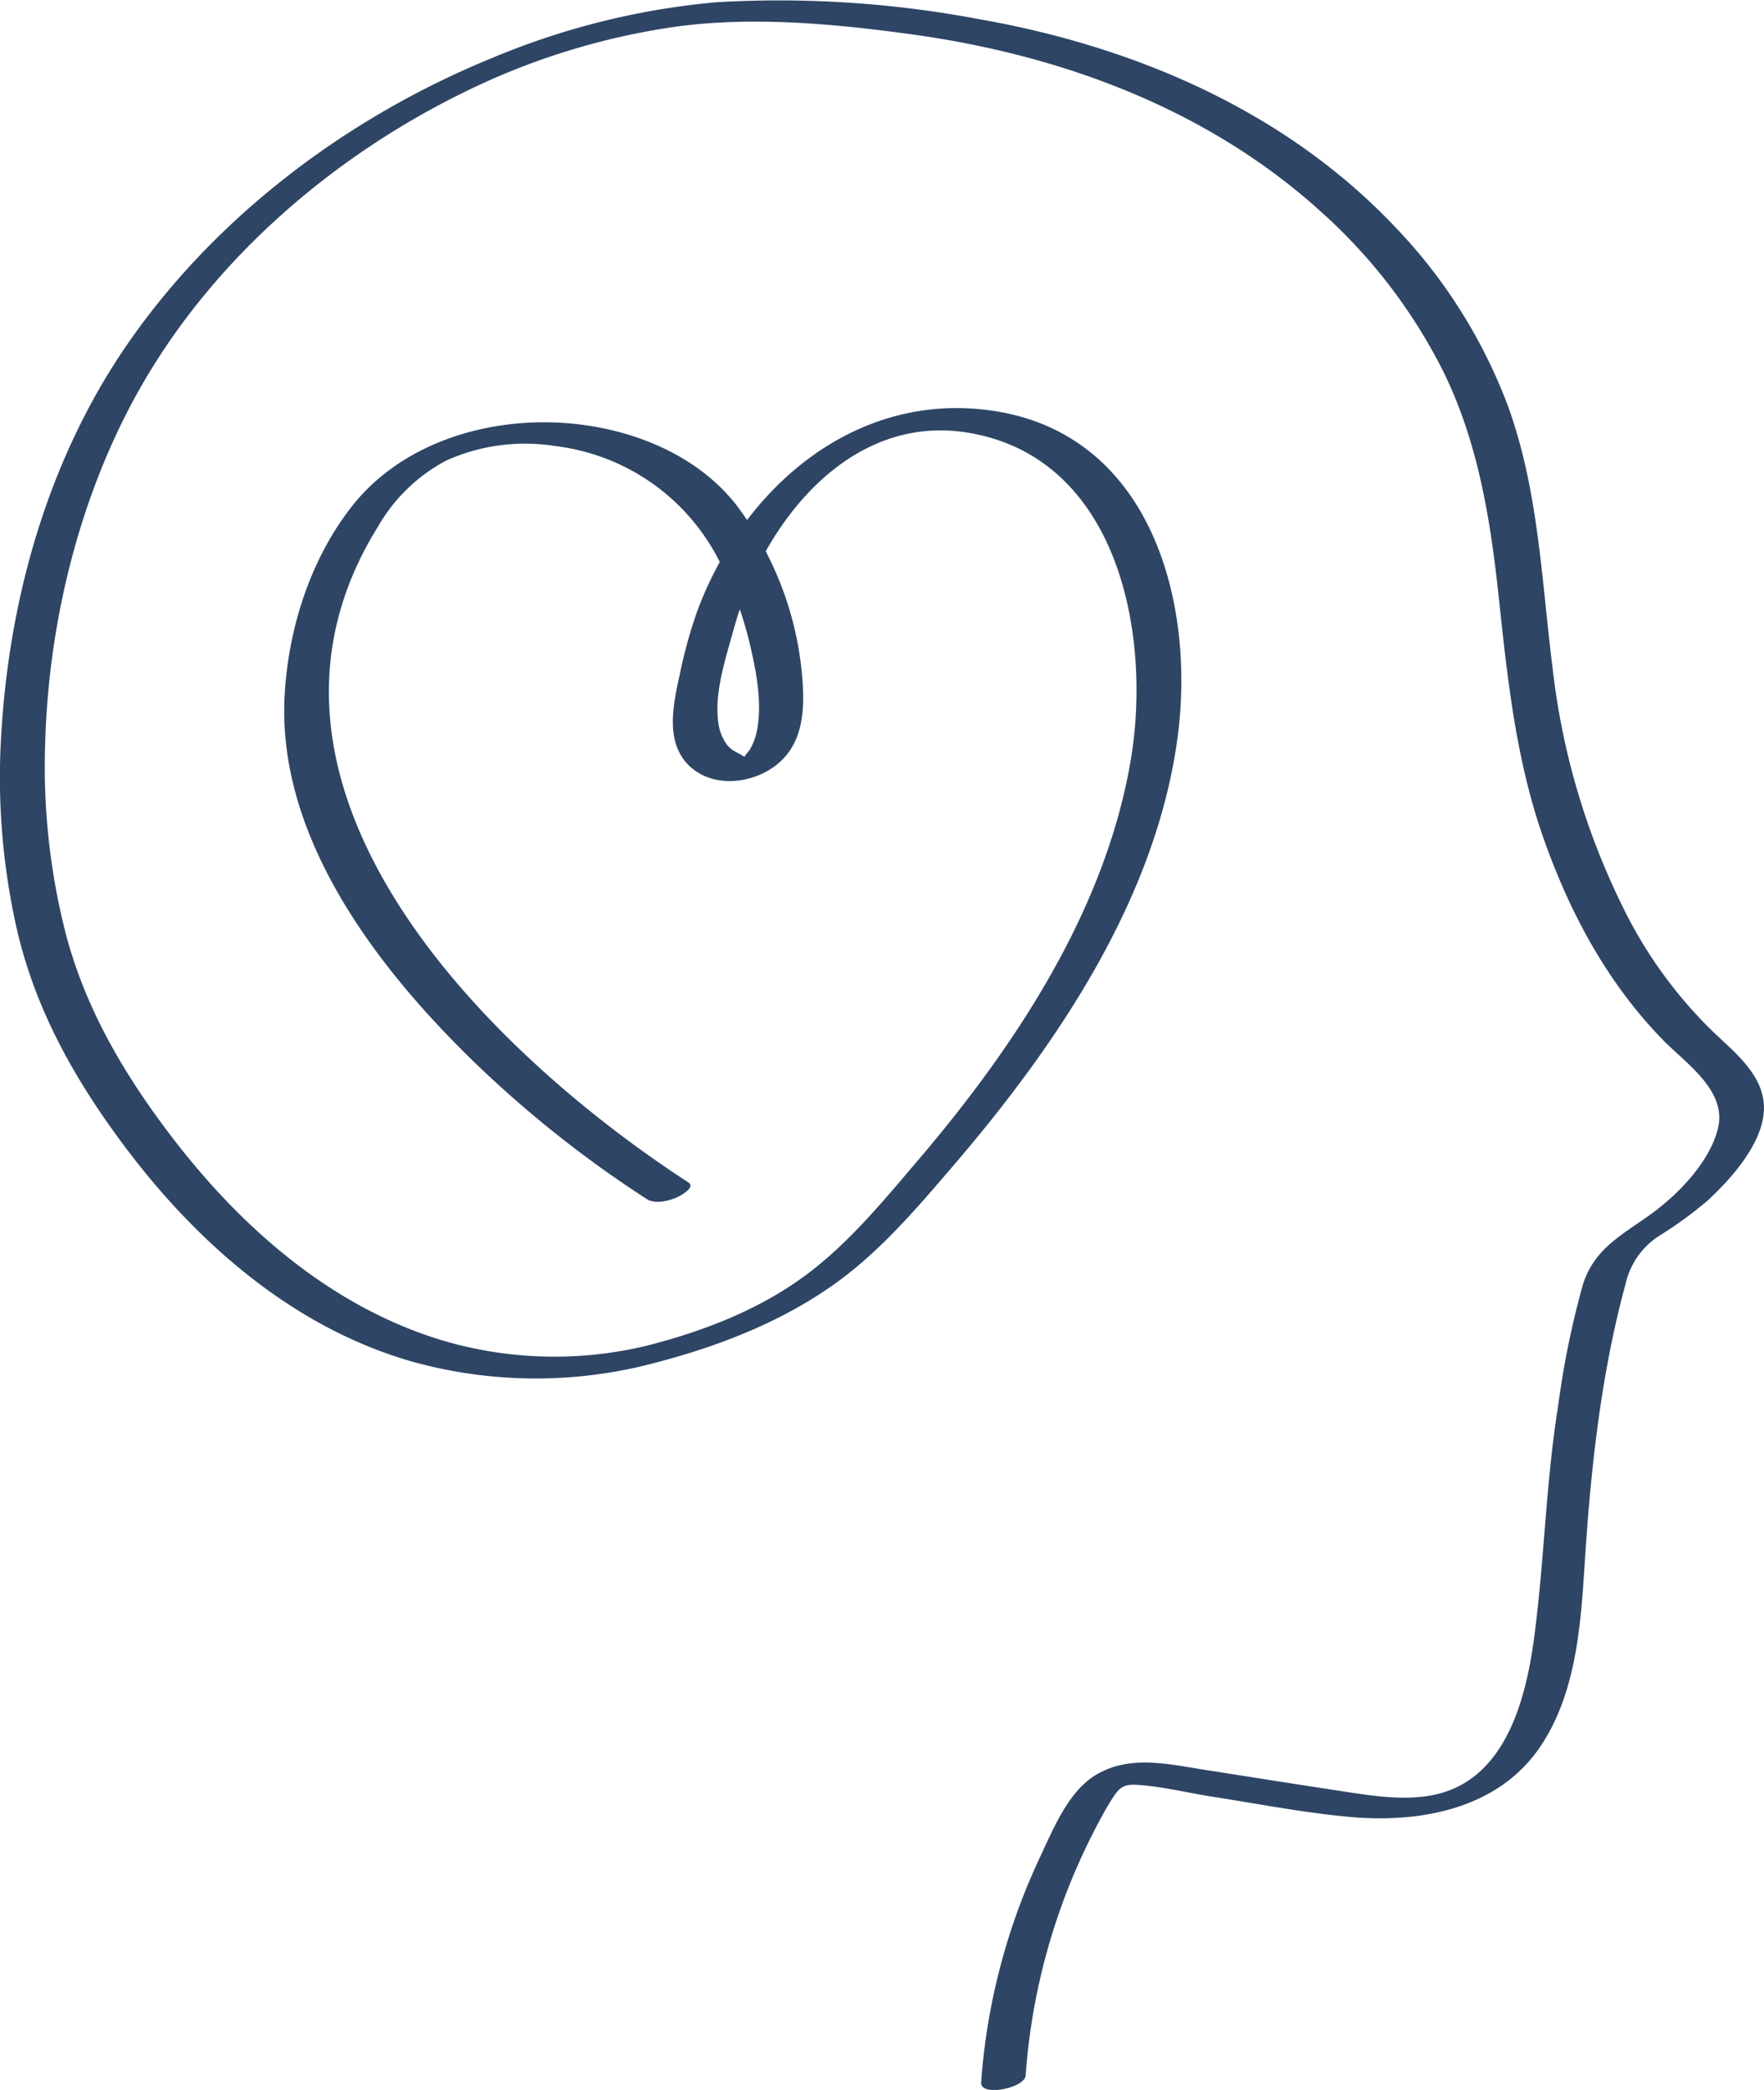 <svg xmlns="http://www.w3.org/2000/svg" xmlns:xlink="http://www.w3.org/1999/xlink" id="Gruppe_73" data-name="Gruppe 73" width="201.867" height="239.168" viewBox="0 0 201.867 239.168"><defs><clipPath id="clip-path"><rect id="Rechteck_90" data-name="Rechteck 90" width="201.867" height="239.168" fill="#2e4565"></rect></clipPath></defs><g id="Gruppe_70" data-name="Gruppe 70" clip-path="url(#clip-path)"><path id="Pfad_117" data-name="Pfad 117" d="M78.787,135.319c-23.165-15.051-53.978-45.495-35.5-75.106A19.479,19.479,0,0,1,51.076,52.7a22,22,0,0,1,12.536-1.646A24.266,24.266,0,0,1,81.966,63.542,42.029,42.029,0,0,1,85.856,73.9c.713,3.039,1.383,6.626.764,9.737a7.1,7.1,0,0,1-.806,2.134c-.118.205-.659.75-.648.929l-.17.2q1.344.1.462-.08c-.706-.629-1.643-.765-2.279-1.613a5.523,5.523,0,0,1-1-2.694c-.418-3.377.894-7.253,1.776-10.485,3.277-12,13.155-24.844,26.944-22.492,17.091,2.916,20.937,23.091,18.49,37.506-2.909,17.137-13.2,32.665-24.277,45.666-3.835,4.5-7.647,9.166-12.352,12.8C87.266,149.743,80.68,152.3,74,154a45.076,45.076,0,0,1-23.382-.61C37.7,149.484,27.272,140.2,19.276,129.6,14.013,122.63,9.715,115.246,7.5,106.749a77.213,77.213,0,0,1-2.34-21.388C5.516,71.016,9.246,56,16.514,43.587c8.4-14.351,21.8-25.8,36.653-33.063A80.407,80.407,0,0,1,77.012,3.1c8.913-1.277,18.5-.386,27.379.84,17.129,2.364,33.854,8.555,46.79,20.3a61.522,61.522,0,0,1,14,18.3c3.993,8.137,5.391,16.989,6.344,25.919.995,9.311,1.968,18.53,5.092,27.419,3.013,8.571,7.3,16.567,13.656,23.1,2.612,2.686,7.378,5.8,6.327,10.144-.924,3.82-4.542,7.548-7.617,9.779-3.337,2.419-6.548,3.95-7.857,8.156a100.57,100.57,0,0,0-2.808,13.777c-1.41,8.749-1.578,17.576-2.725,26.34-.847,6.476-2.842,15.068-9.708,17.7-3.994,1.529-8.785.639-12.881.017-5.041-.764-10.075-1.569-15.113-2.355-4.2-.655-8.681-1.765-12.564.631-3.138,1.937-4.842,6.249-6.348,9.439a72.667,72.667,0,0,0-6.7,25.687c-.125,1.708,4.987.661,5.092-.775a72.468,72.468,0,0,1,8.1-28.5c.56-1.06,1.127-2.125,1.772-3.134.794-1.241,1.275-1.715,2.771-1.635,2.833.152,5.752.892,8.559,1.33,5.21.812,10.435,1.83,15.685,2.326,8.124.769,17.157-.816,22.02-8.046,4.179-6.215,4.635-14.156,5.1-21.4.678-10.5,1.859-21.315,4.64-31.5a8.851,8.851,0,0,1,3.75-5.467A45.622,45.622,0,0,0,195.4,137.4c2.633-2.429,6.064-6.25,6.43-9.985.434-4.431-3.737-7.227-6.495-10.042a51.272,51.272,0,0,1-8.88-12.109,82.714,82.714,0,0,1-8.769-28.7c-1.281-10.144-1.611-20.553-5.175-30.248a60.043,60.043,0,0,0-12.974-20.465C146.963,12.623,129.736,5.289,111.979,2.181A123.067,123.067,0,0,0,81.939.26,85.97,85.97,0,0,0,56.3,6.642C39.84,13.372,24.731,24.682,14.578,39.389,5.592,52.408,1.08,68.237.149,83.946a78.827,78.827,0,0,0,1.805,22.5c2.124,9.109,6.533,16.97,12.077,24.431,8.378,11.278,19.526,21.1,33.285,24.982a52.8,52.8,0,0,0,27.5.136c7.4-1.914,14.754-4.751,20.972-9.266,5.073-3.684,9.145-8.484,13.2-13.21,11.872-13.825,23.262-30.569,25.757-49.036,2.113-15.64-3.074-34.689-20.957-37.449-15.847-2.445-28.777,8.807-34.006,22.921a55.445,55.445,0,0,0-2.028,7.392c-.765,3.481-1.71,7.929,1.426,10.559,2.764,2.318,7.156,1.712,9.806-.479C91.557,85.309,92.01,82.127,91.9,79a37.787,37.787,0,0,0-7.687-21.276c-5.077-6.443-13.838-9.367-21.809-9.4-8.277-.038-16.916,2.978-22.136,9.624-4.742,6.037-7.254,13.934-7.691,21.538-.939,16.372,10.655,31.364,21.774,42.138a129.88,129.88,0,0,0,19.64,15.577c.939.61,2.381.263,3.347-.122.337-.134,2.346-1.171,1.449-1.753" transform="translate(0 0)" fill="#2e4565"></path></g></svg>